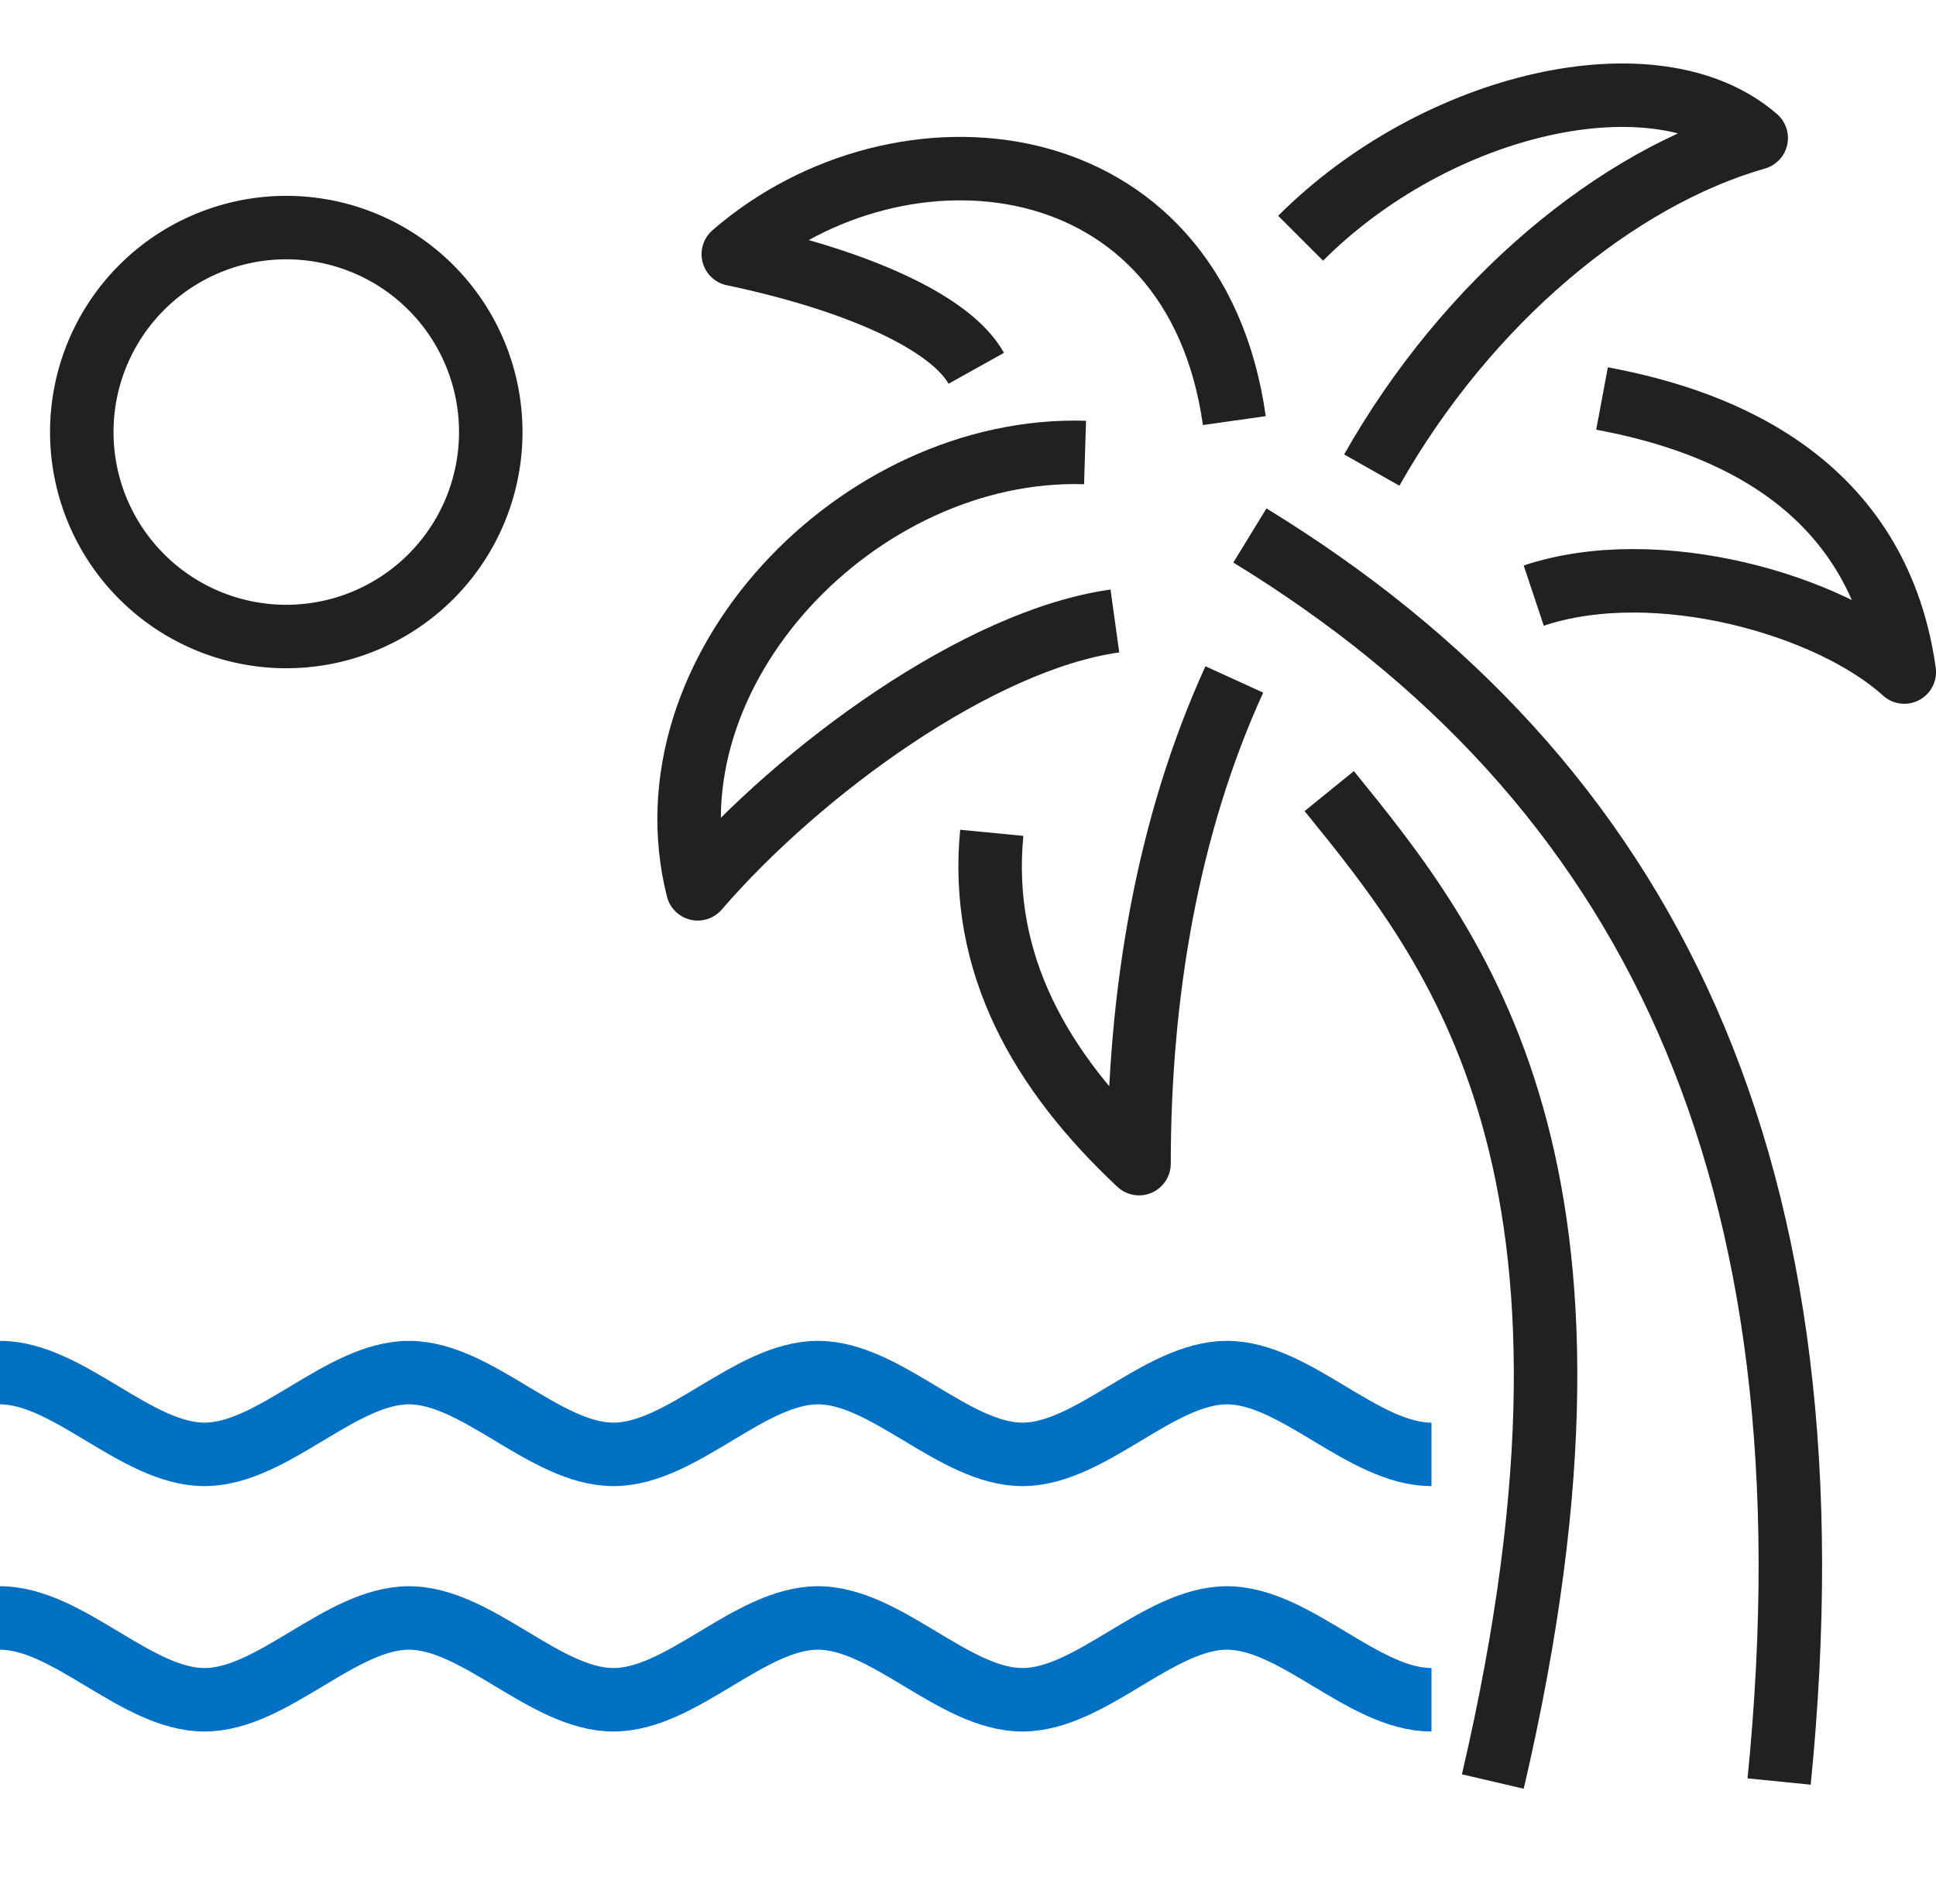 <svg width="61" height="60" viewBox="0 0 61 60" fill="none" xmlns="http://www.w3.org/2000/svg">
    <path d="M50.477 12.558c3.106.58 8.634 2.255 9.524 8.62-2.333-2.126-7.81-3.698-11.676-2.409M43.222 14.813C46.25 9.465 50.954 5.6 55.335 4.35 52.191 1.617 45.271 3.215 40.98 7.507M38.891 21.411c-2.1 4.6-3.002 9.897-3.002 15.258-3.119-2.925-5.039-6.315-4.64-10.425M56.057 56.14c1.933-19.33-4.11-31.573-16.675-39.266" stroke="#212121" stroke-width="2" stroke-linejoin="round"/>
    <path d="M41.882 24.929c3.995 4.922 9.665 11.881 5.154 31.211M34.188 14.259c-7.152-.22-13.93 6.894-12.204 13.75 3.247-3.763 8.879-7.848 13.144-8.44M38.892 13.254C37.629 4.324 28.35 3.46 23.105 8.01c3.866.812 6.843 2.14 7.655 3.596" stroke="#212121" stroke-width="2" stroke-linejoin="round"/>
    <path d="M0 43.254c2.152 0 4.291 2.577 6.443 2.577 2.152 0 4.292-2.577 6.444-2.577s4.29 2.577 6.443 2.577c2.152 0 4.291-2.577 6.443-2.577 2.152 0 4.291 2.577 6.444 2.577 2.152 0 4.29-2.577 6.443-2.577 2.152 0 4.291 2.577 6.443 2.577M0 50.986c2.152 0 4.291 2.578 6.443 2.578 2.152 0 4.292-2.578 6.444-2.578s4.29 2.578 6.443 2.578c2.152 0 4.291-2.578 6.443-2.578 2.152 0 4.291 2.578 6.444 2.578 2.152 0 4.29-2.578 6.443-2.578 2.152 0 4.291 2.578 6.443 2.578" stroke="#0070C2" stroke-width="2" stroke-miterlimit="10"/>
    <path d="M9.02 20.058a6.443 6.443 0 1 0 0-12.886 6.443 6.443 0 0 0 0 12.886z" stroke="#212121" stroke-width="2" stroke-miterlimit="10"/>
</svg>
